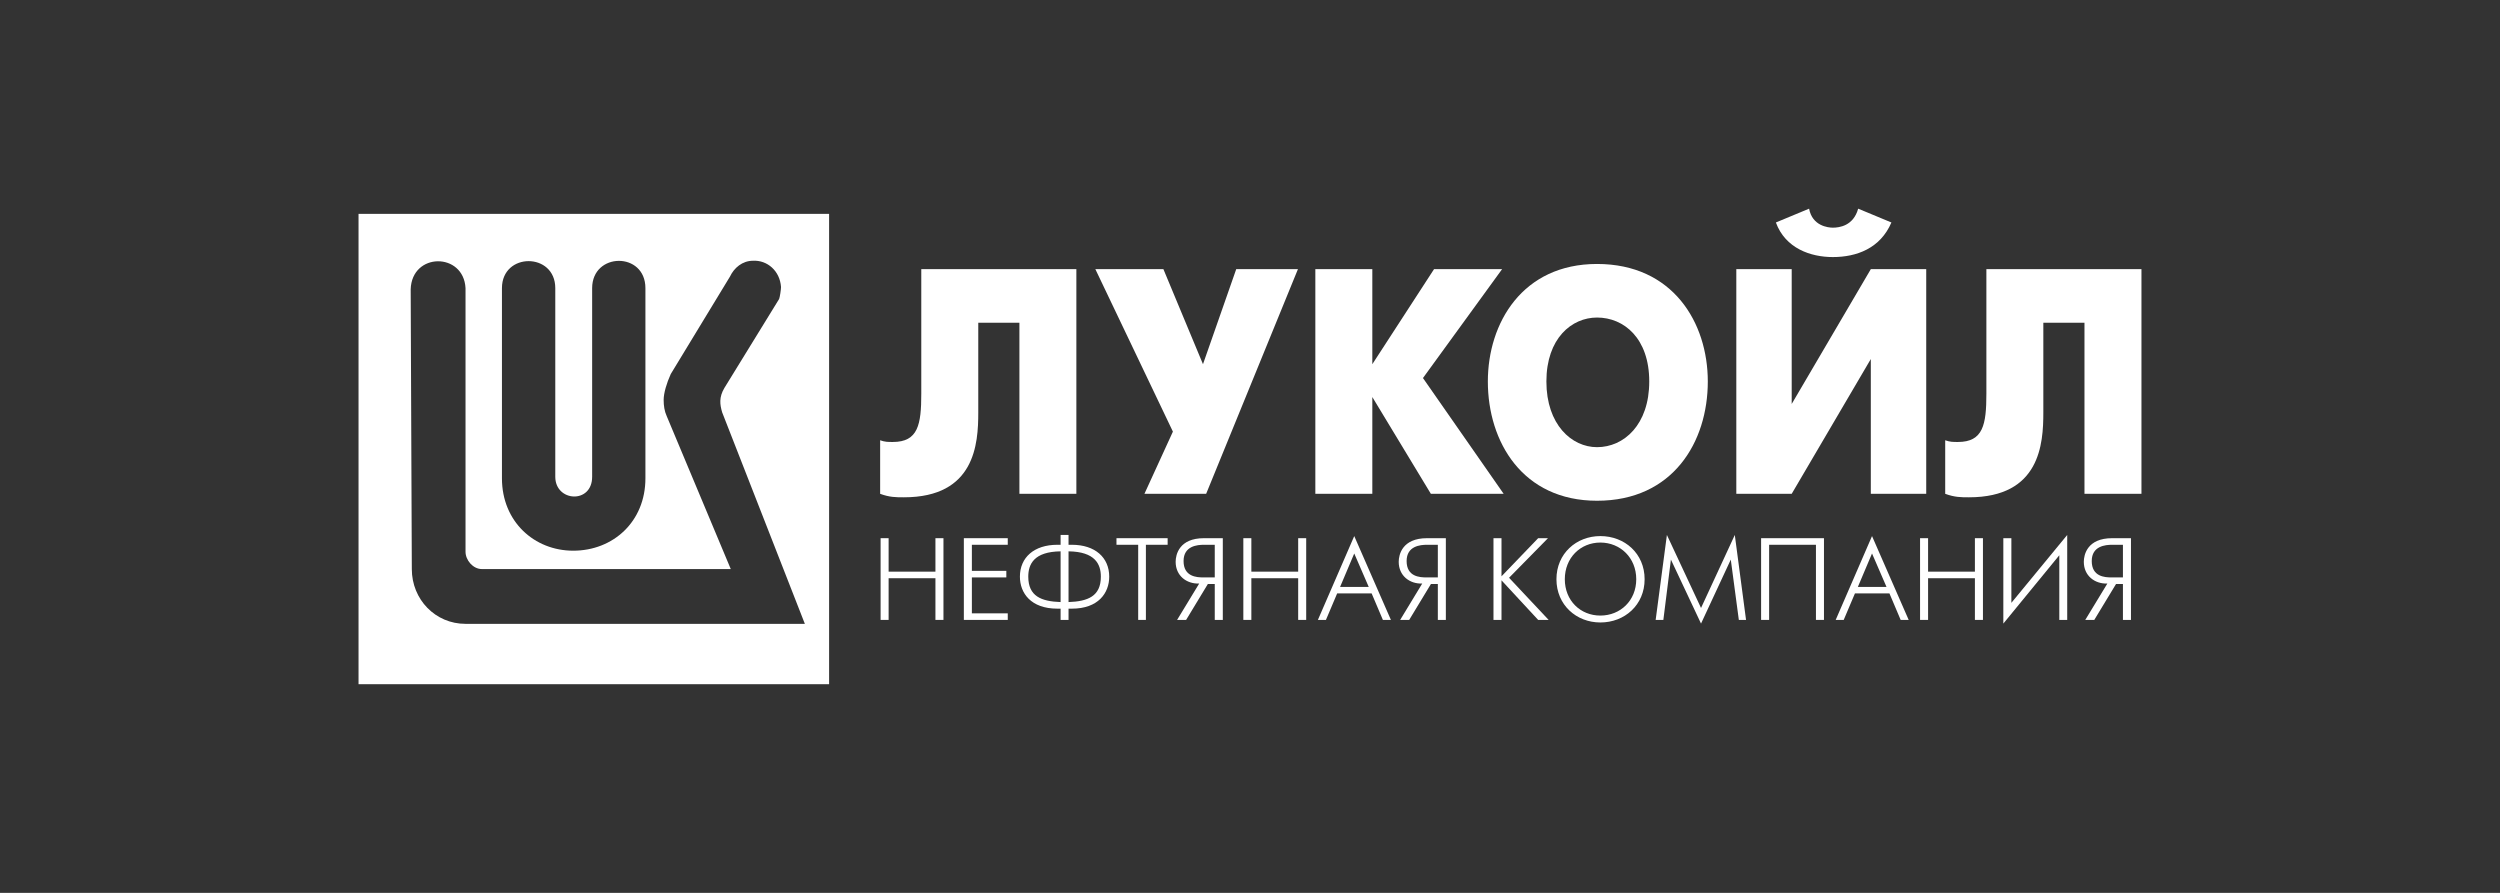 <svg width="280" height="100" viewBox="0 0 280 100" fill="none" xmlns="http://www.w3.org/2000/svg">
<rect x="0" y="0" width="280" height="100" fill="#333333" stroke="none"/>
<path fill-rule="evenodd" clip-rule="evenodd" d="M40.156 23.956H92.859V76.629H40.156V23.956ZM81.761 30.971C82.218 30.006 83.135 29.203 84.347 29.203C85.935 29.123 87.353 30.339 87.474 32.148C87.474 32.4 87.349 33.278 87.263 33.486L81.134 43.447C80.511 44.498 80.625 45.298 80.881 46.18L90.144 69.871H52.139C48.758 69.871 46.123 67.141 46.123 63.735L45.997 32.401C46.124 28.241 51.928 28.238 52.139 32.274V61.798C52.139 62.728 52.968 63.735 53.971 63.735H81.846L74.668 46.596C74.422 46.049 74.329 45.456 74.329 44.785C74.329 44.034 74.665 42.9 75.126 41.89L81.761 30.971ZM66.32 32.274C66.32 30.256 67.809 29.227 69.3 29.217C70.79 29.207 72.287 30.216 72.287 32.274V53.57C72.287 58.44 68.661 61.678 64.2 61.678C59.857 61.678 56.218 58.44 56.218 53.57V32.274C56.218 28.238 62.192 28.238 62.192 32.274V53.401C62.192 56.216 66.32 56.468 66.32 53.401V32.274Z" fill="white"/>
<path d="M103.184 30.146V44.082C103.184 47.565 102.83 49.502 99.992 49.502C99.461 49.502 99.107 49.502 98.576 49.31V55.308C99.637 55.698 100.347 55.698 101.235 55.698C109.211 55.698 109.566 49.697 109.566 46.21V36.147H114.174V55.308H120.553V30.146H103.184Z" fill="white"/>
<path d="M122.68 30.146L131.365 48.342L128.176 55.308H135.088L145.369 30.146H138.457L134.734 40.79L130.301 30.146H122.68Z" fill="white"/>
<path d="M147.318 55.308H153.7V44.468L160.257 55.308H168.41L159.372 42.34L168.234 30.146H160.612L153.7 40.79V30.146H147.318V55.308Z" fill="white"/>
<path d="M178.868 56.084C187.375 56.084 191.274 49.502 191.274 42.727C191.274 36.147 187.375 29.564 178.868 29.564C170.537 29.564 166.639 36.147 166.639 42.727C166.639 49.502 170.537 56.084 178.868 56.084ZM178.868 50.083C176.031 50.083 173.196 47.565 173.196 42.727C173.196 37.889 176.031 35.565 178.868 35.565C181.882 35.565 184.716 37.889 184.716 42.727C184.716 47.565 181.882 50.083 178.868 50.083Z" fill="white"/>
<path d="M194.467 30.146V55.308H200.67L209.531 40.212V55.308H215.737V30.146H209.531L200.67 45.245V30.146H194.467ZM205.278 28.791C207.936 28.791 210.595 27.822 211.838 24.918L208.115 23.371C207.582 25.307 205.987 25.499 205.278 25.499C204.747 25.499 202.974 25.307 202.619 23.371L198.899 24.918C199.96 27.822 202.798 28.791 205.278 28.791Z" fill="white"/>
<path d="M222.475 30.146V44.082C222.475 47.565 222.117 49.502 219.282 49.502C218.752 49.502 218.397 49.502 217.863 49.31V55.308C218.927 55.698 219.637 55.698 220.522 55.698C228.498 55.698 228.853 49.697 228.853 46.21V36.147H233.461V55.308H239.843V30.146H222.475Z" fill="white"/>
<path d="M98.627 69.43H99.525V64.761H104.769V69.43H105.667V60.277H104.769V64.026H99.525V60.277H98.627V69.43Z" fill="white"/>
<path d="M107.951 69.43H112.869V68.695H108.849V64.671H112.709V63.936H108.849V61.015H112.869V60.277H107.951V69.43Z" fill="white"/>
<path d="M118.787 69.429H119.676V68.17H120.05C123.009 68.17 124.233 66.419 124.233 64.585C124.233 62.437 122.645 61.015 120.05 61.015H119.676V59.916H118.787V61.015H118.426C115.816 61.015 114.23 62.437 114.23 64.585C114.23 66.419 115.454 68.17 118.426 68.17H118.787V69.429ZM119.676 61.75C122.645 61.789 123.296 63.176 123.296 64.585C123.296 66.784 121.836 67.356 119.676 67.432V61.75ZM118.787 67.432C116.627 67.356 115.167 66.784 115.167 64.585C115.167 63.176 115.816 61.789 118.787 61.75V67.432Z" fill="white"/>
<path d="M127.477 69.43H128.34V61.015H130.775V60.277H125.045V61.015H127.477V69.43Z" fill="white"/>
<path d="M131.835 69.43H132.845L135.28 65.409H136.053V69.43H136.954V60.277H134.842C132.071 60.277 131.672 62.115 131.672 62.926C131.672 64.473 132.883 65.409 134.308 65.358L131.835 69.43ZM136.053 64.671H134.756C134.021 64.671 132.56 64.585 132.56 62.837C132.56 61.14 134.107 61.015 134.842 61.015H136.053V64.671Z" fill="white"/>
<path d="M139.254 69.43H140.152V64.761H145.396V69.43H146.294V60.277H145.396V64.026H140.152V60.277H139.254V69.43Z" fill="white"/>
<path d="M147.604 69.429H148.505L149.764 66.457H153.621L154.883 69.429H155.781L151.675 60.041L147.604 69.429ZM150.09 65.735L151.675 61.99L153.298 65.735H150.09Z" fill="white"/>
<path d="M156.819 69.43H157.829L160.264 65.409H161.037V69.43H161.935V60.277H159.826C157.056 60.277 156.656 62.115 156.656 62.926C156.656 64.473 157.867 65.409 159.289 65.358L156.819 69.43ZM161.037 64.671H159.74C159.002 64.671 157.541 64.585 157.541 62.837C157.541 61.14 159.091 61.015 159.826 61.015H161.037V64.671Z" fill="white"/>
<path d="M167.27 69.43H168.168V64.997L172.274 69.43H173.447L169.014 64.71L173.373 60.277H172.274L168.168 64.547V60.277H167.27V69.43Z" fill="white"/>
<path d="M179.24 69.717C181.963 69.717 184.197 67.758 184.197 64.873C184.197 61.99 181.963 60.041 179.24 60.041C176.556 60.041 174.322 61.99 174.322 64.873C174.322 67.758 176.556 69.717 179.24 69.717ZM179.24 68.944C177.007 68.944 175.259 67.269 175.259 64.873C175.259 62.476 177.007 60.766 179.24 60.766C181.477 60.766 183.26 62.476 183.26 64.873C183.26 67.269 181.477 68.944 179.24 68.944Z" fill="white"/>
<path d="M185.434 69.429H186.296L187.143 62.674L190.515 69.842L193.848 62.674L194.749 69.429H195.557L194.298 59.916L190.515 68.094L186.693 59.916L185.434 69.429Z" fill="white"/>
<path d="M197.244 60.277V69.43H198.142V61.015H203.386V69.43H204.284V60.277H197.244Z" fill="white"/>
<path d="M205.598 69.429H206.496L207.755 66.457H211.615L212.874 69.429H213.772L209.666 60.041L205.598 69.429ZM208.081 65.735L209.666 61.99L211.289 65.735H208.081Z" fill="white"/>
<path d="M215.047 69.43H215.945V64.761H221.189V69.43H222.09V60.277H221.189V64.026H215.945V60.277H215.047V69.43Z" fill="white"/>
<path d="M224.373 60.277V69.842L230.643 62.188V69.429H231.528V59.916L225.274 67.518V60.277H224.373Z" fill="white"/>
<path d="M233.55 69.43H234.56L236.995 65.409H237.768V69.43H238.669V60.277H236.56C233.786 60.277 233.387 62.115 233.387 62.926C233.387 64.473 234.598 65.409 236.023 65.358L233.55 69.43ZM237.768 64.671H236.47C235.736 64.671 234.275 64.585 234.275 62.837C234.275 61.14 235.822 61.015 236.56 61.015H237.768V64.671Z" fill="white"/>
</svg>

